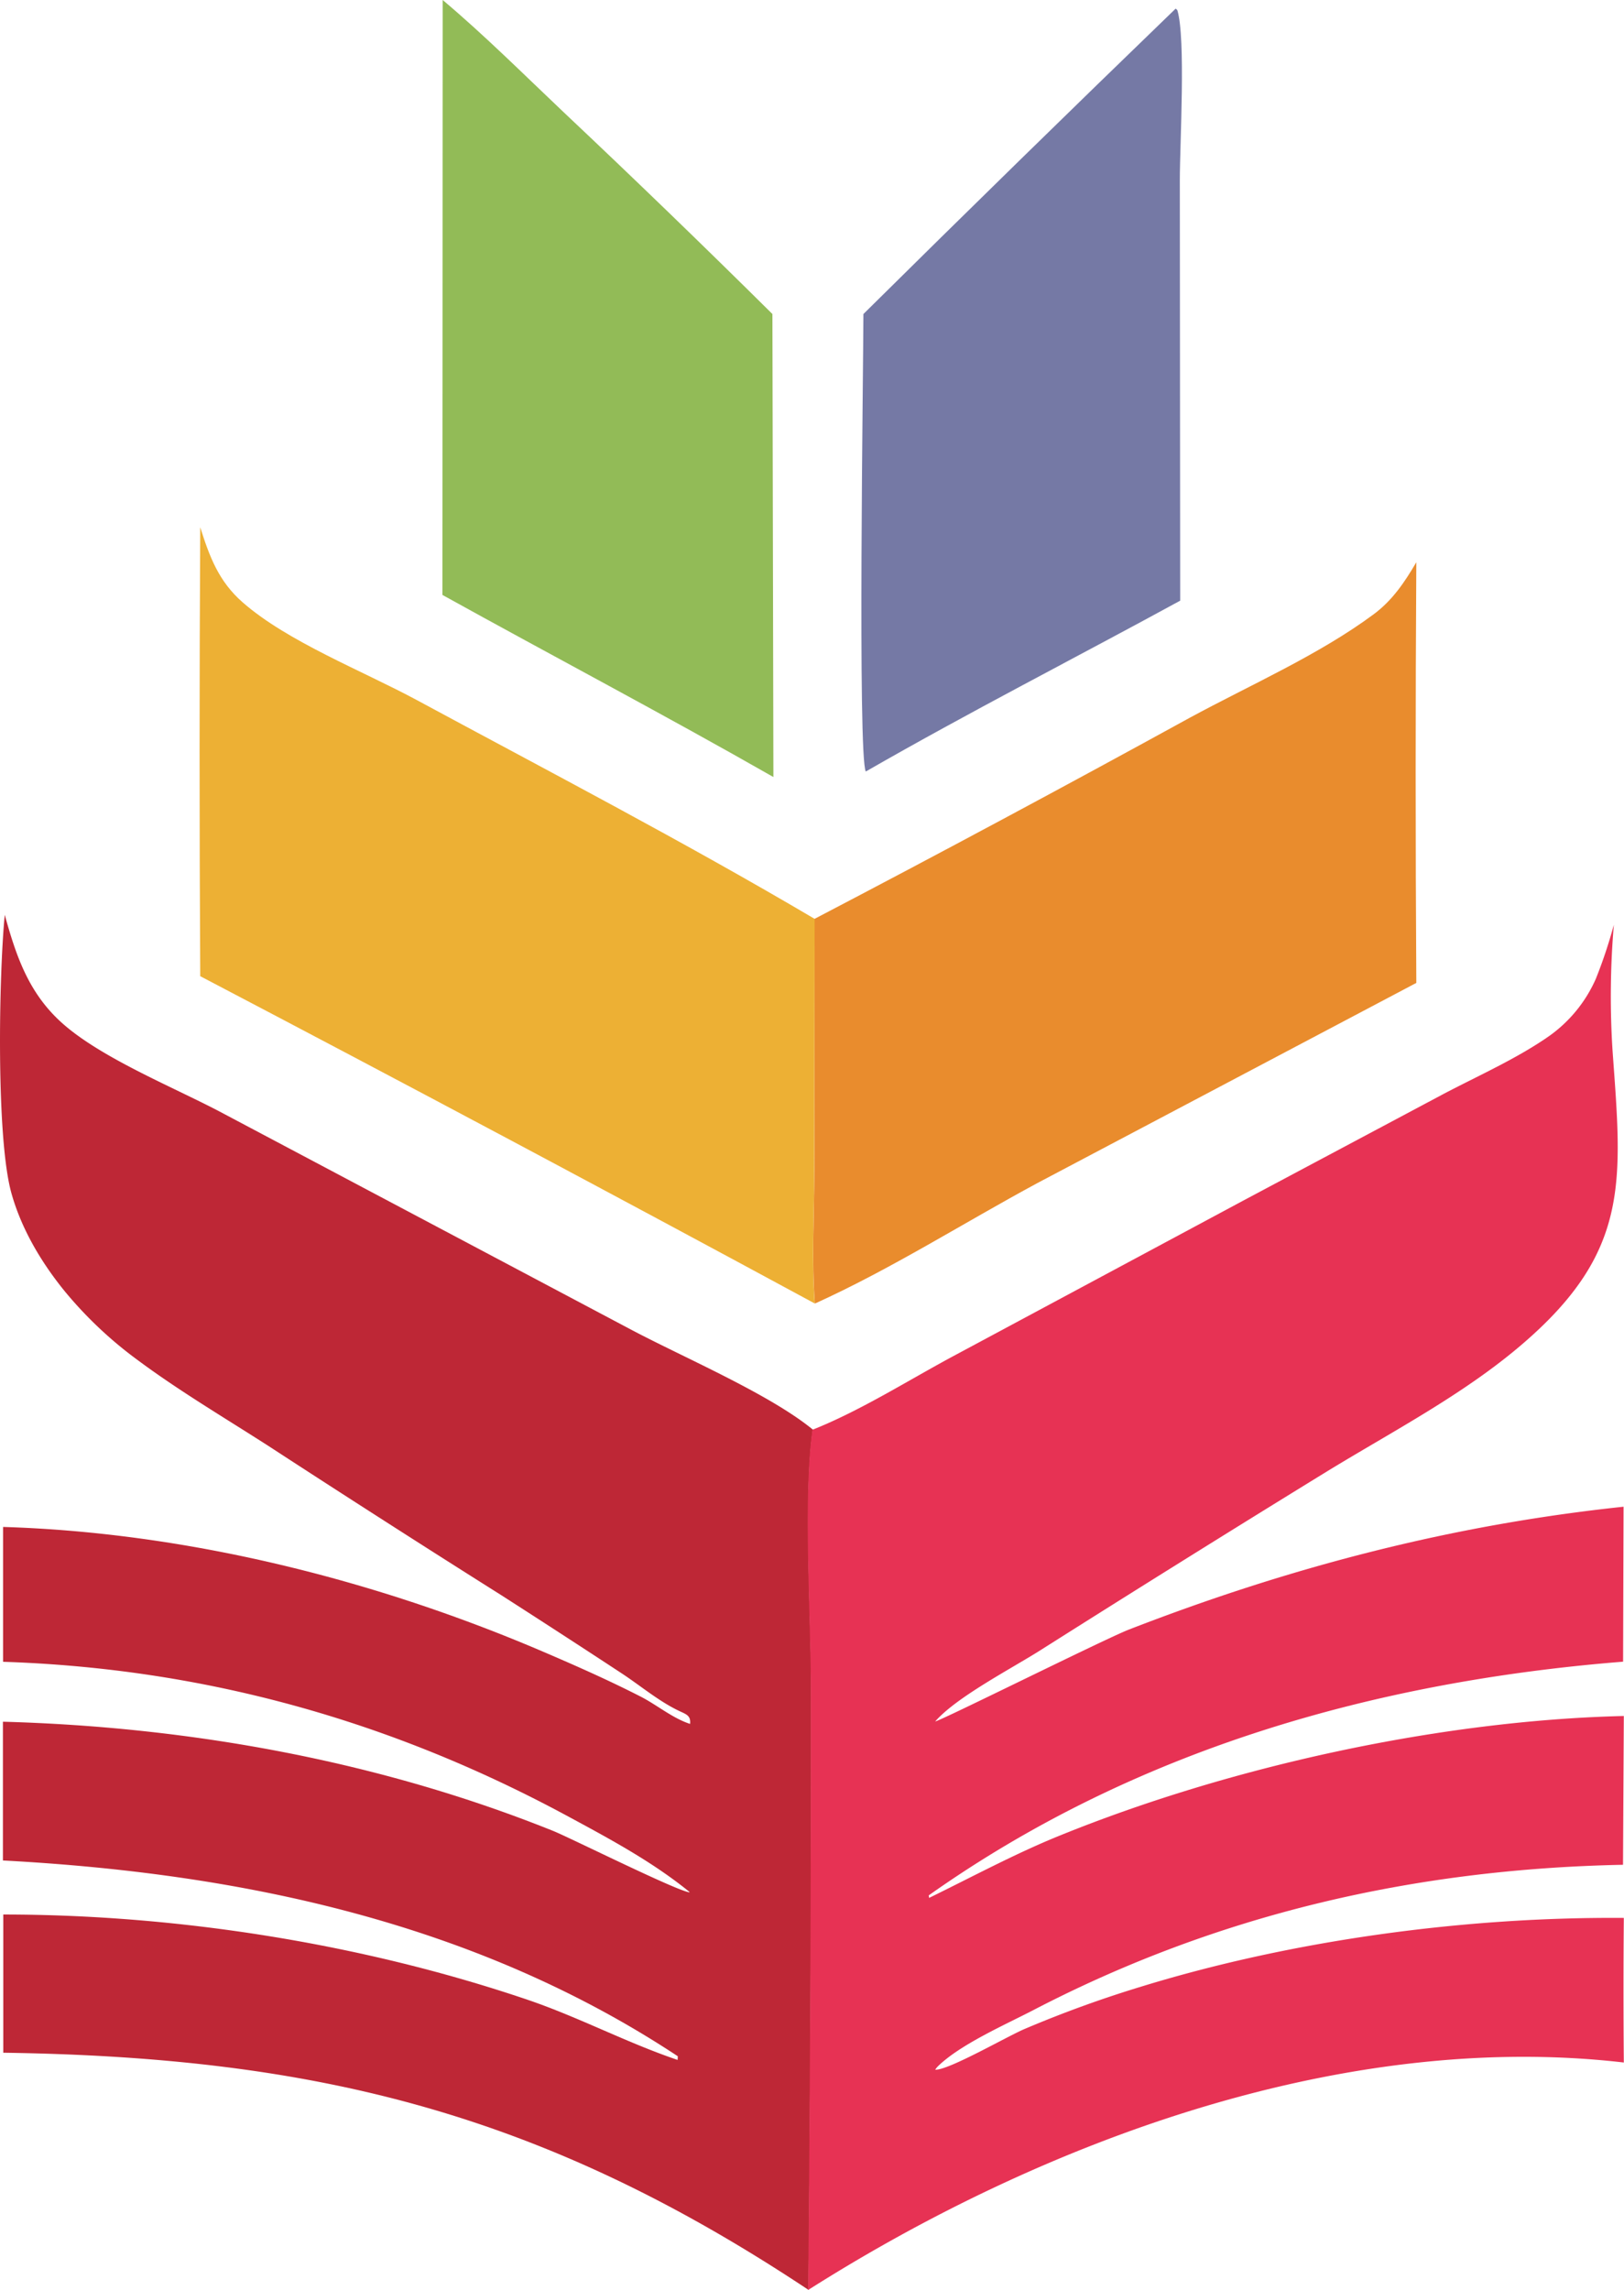 <svg xmlns="http://www.w3.org/2000/svg" viewBox="0 0 444.78 627.14"><defs><style>.cls-1{fill:#7579a5;}.cls-2{fill:#92bb57;}.cls-3{fill:#e98c2d;}.cls-4{fill:#edb034;}.cls-5{fill:#be2736;}.cls-6{fill:#e73254;}</style></defs><g id="Слой_2" data-name="Слой 2"><g id="Layer_1" data-name="Layer 1"><path class="cls-1" d="M322,2.35l.45.44c2.35,7.67.68,36.49.68,46.49l.1,115.22c-28.65,15.64-57.82,30.53-86.11,46.79-2.23-4.21-.67-111-.65-125.29Q279,43.9,322,2.35Z"/><path class="cls-2" d="M121.24,0c11.47,9.66,22.23,20.41,33.12,30.72Q183.3,58,211.55,86l.27,126.8c-29.92-17.08-60.51-33.17-90.65-49.87Z"/><path class="cls-3" d="M223.09,251.64q51.63-27,102.73-55.06c16.42-8.91,35.45-17.25,50.42-28.37,5.12-3.8,8.48-8.8,11.66-14.23q-.36,57.6,0,115.2L284.11,324c-20.08,10.83-40.19,23.62-60.94,33-.9-12-.18-24.53-.14-36.6Z"/><path class="cls-4" d="M54.84,267.34q-.36-61.47,0-122.94c2.57,8.13,5.06,14.82,11.63,20.57,12.3,10.78,33,18.83,47.64,26.73,36.4,19.65,73.35,38.9,109,59.94L223,320.37c0,12.07-.76,24.58.14,36.6Q139.29,311.61,54.84,267.34Z"/><path class="cls-5" d="M1.3,250.54c3.09,11.18,6.45,21.11,15.25,29.22C27.05,289.44,47,297.52,60,304.33l112.68,59.72c14.44,7.67,38,17.67,49.94,27.46-2.63,18-.46,51.27-.46,71q.07,82.29-.74,164.59C149,579,87.16,563.39.9,562.16l0-37.85c47.79,0,98.32,8,143.49,23.31,14.07,4.77,27.29,11.82,41.19,16.51l.06-1C130.27,526.55,66.1,513,.8,509.51l0-38c51.24,1.4,103,10.76,150.63,29.88,4.77,1.91,35.71,17.37,37.68,16.85V519l-.32-.91c-10.23-8.32-22.06-14.63-33.63-20.88C106.83,471.15,55.68,456.89.84,455.1l0-36.93c49.81,1.5,101,14.23,146.75,33.67,9.37,4,18.8,8.15,27.87,12.79,4.51,2.31,8.77,5.95,13.54,7.48.2-2.1-.81-2.55-2.59-3.36-5.76-2.65-10.84-7-16.15-10.49q-16.44-10.8-33-21.42-32-20.18-63.74-40.85c-12-7.71-24.5-15.09-35.94-23.61A110.8,110.8,0,0,1,17.8,353.71c-6.45-7.91-11.94-17.11-14.69-27C-1.11,311.45-.31,267.25,1.3,250.54Z"/><path class="cls-6" d="M442,253.26a231.56,231.56,0,0,0-.33,34.84c2.54,35.24,4.86,54.52-24.55,79.83-16,13.81-35.64,24-53.63,35Q324.09,427.15,285,451.9c-7.87,5-23,12.82-28.86,19.53,1.14,0,46.53-22.63,53.05-25.16,44.09-17.11,88.4-28.66,135.47-33.64l-.13,42.44c-68.07,5.43-133.89,24.19-190.17,64l.1.69c11.71-5.72,23.35-12,35.42-16.92,46.68-19,104.26-31.69,154.85-32.9l-.22,40.75c-56.92,1.14-110.81,13.43-161.5,39.8-7.69,4-20.12,9.43-26.25,15.5a8.48,8.48,0,0,0-.63.82c3.66.19,19.86-9.22,24.57-11.19A319,319,0,0,1,313,543.92c41.39-12.67,88.4-19,131.73-18.68q-.17,19.8,0,39.6c-76.88-8.93-159.36,21.65-223.4,62.3q.81-82.29.74-164.59c0-19.77-2.17-53.05.46-71,13.26-5.26,26.47-13.7,39.1-20.45l79-42.37,54.46-29c9.73-5.14,20.27-9.75,29.28-16.06A38,38,0,0,0,437.09,268,133,133,0,0,0,442,253.26Z"/></g></g></svg>